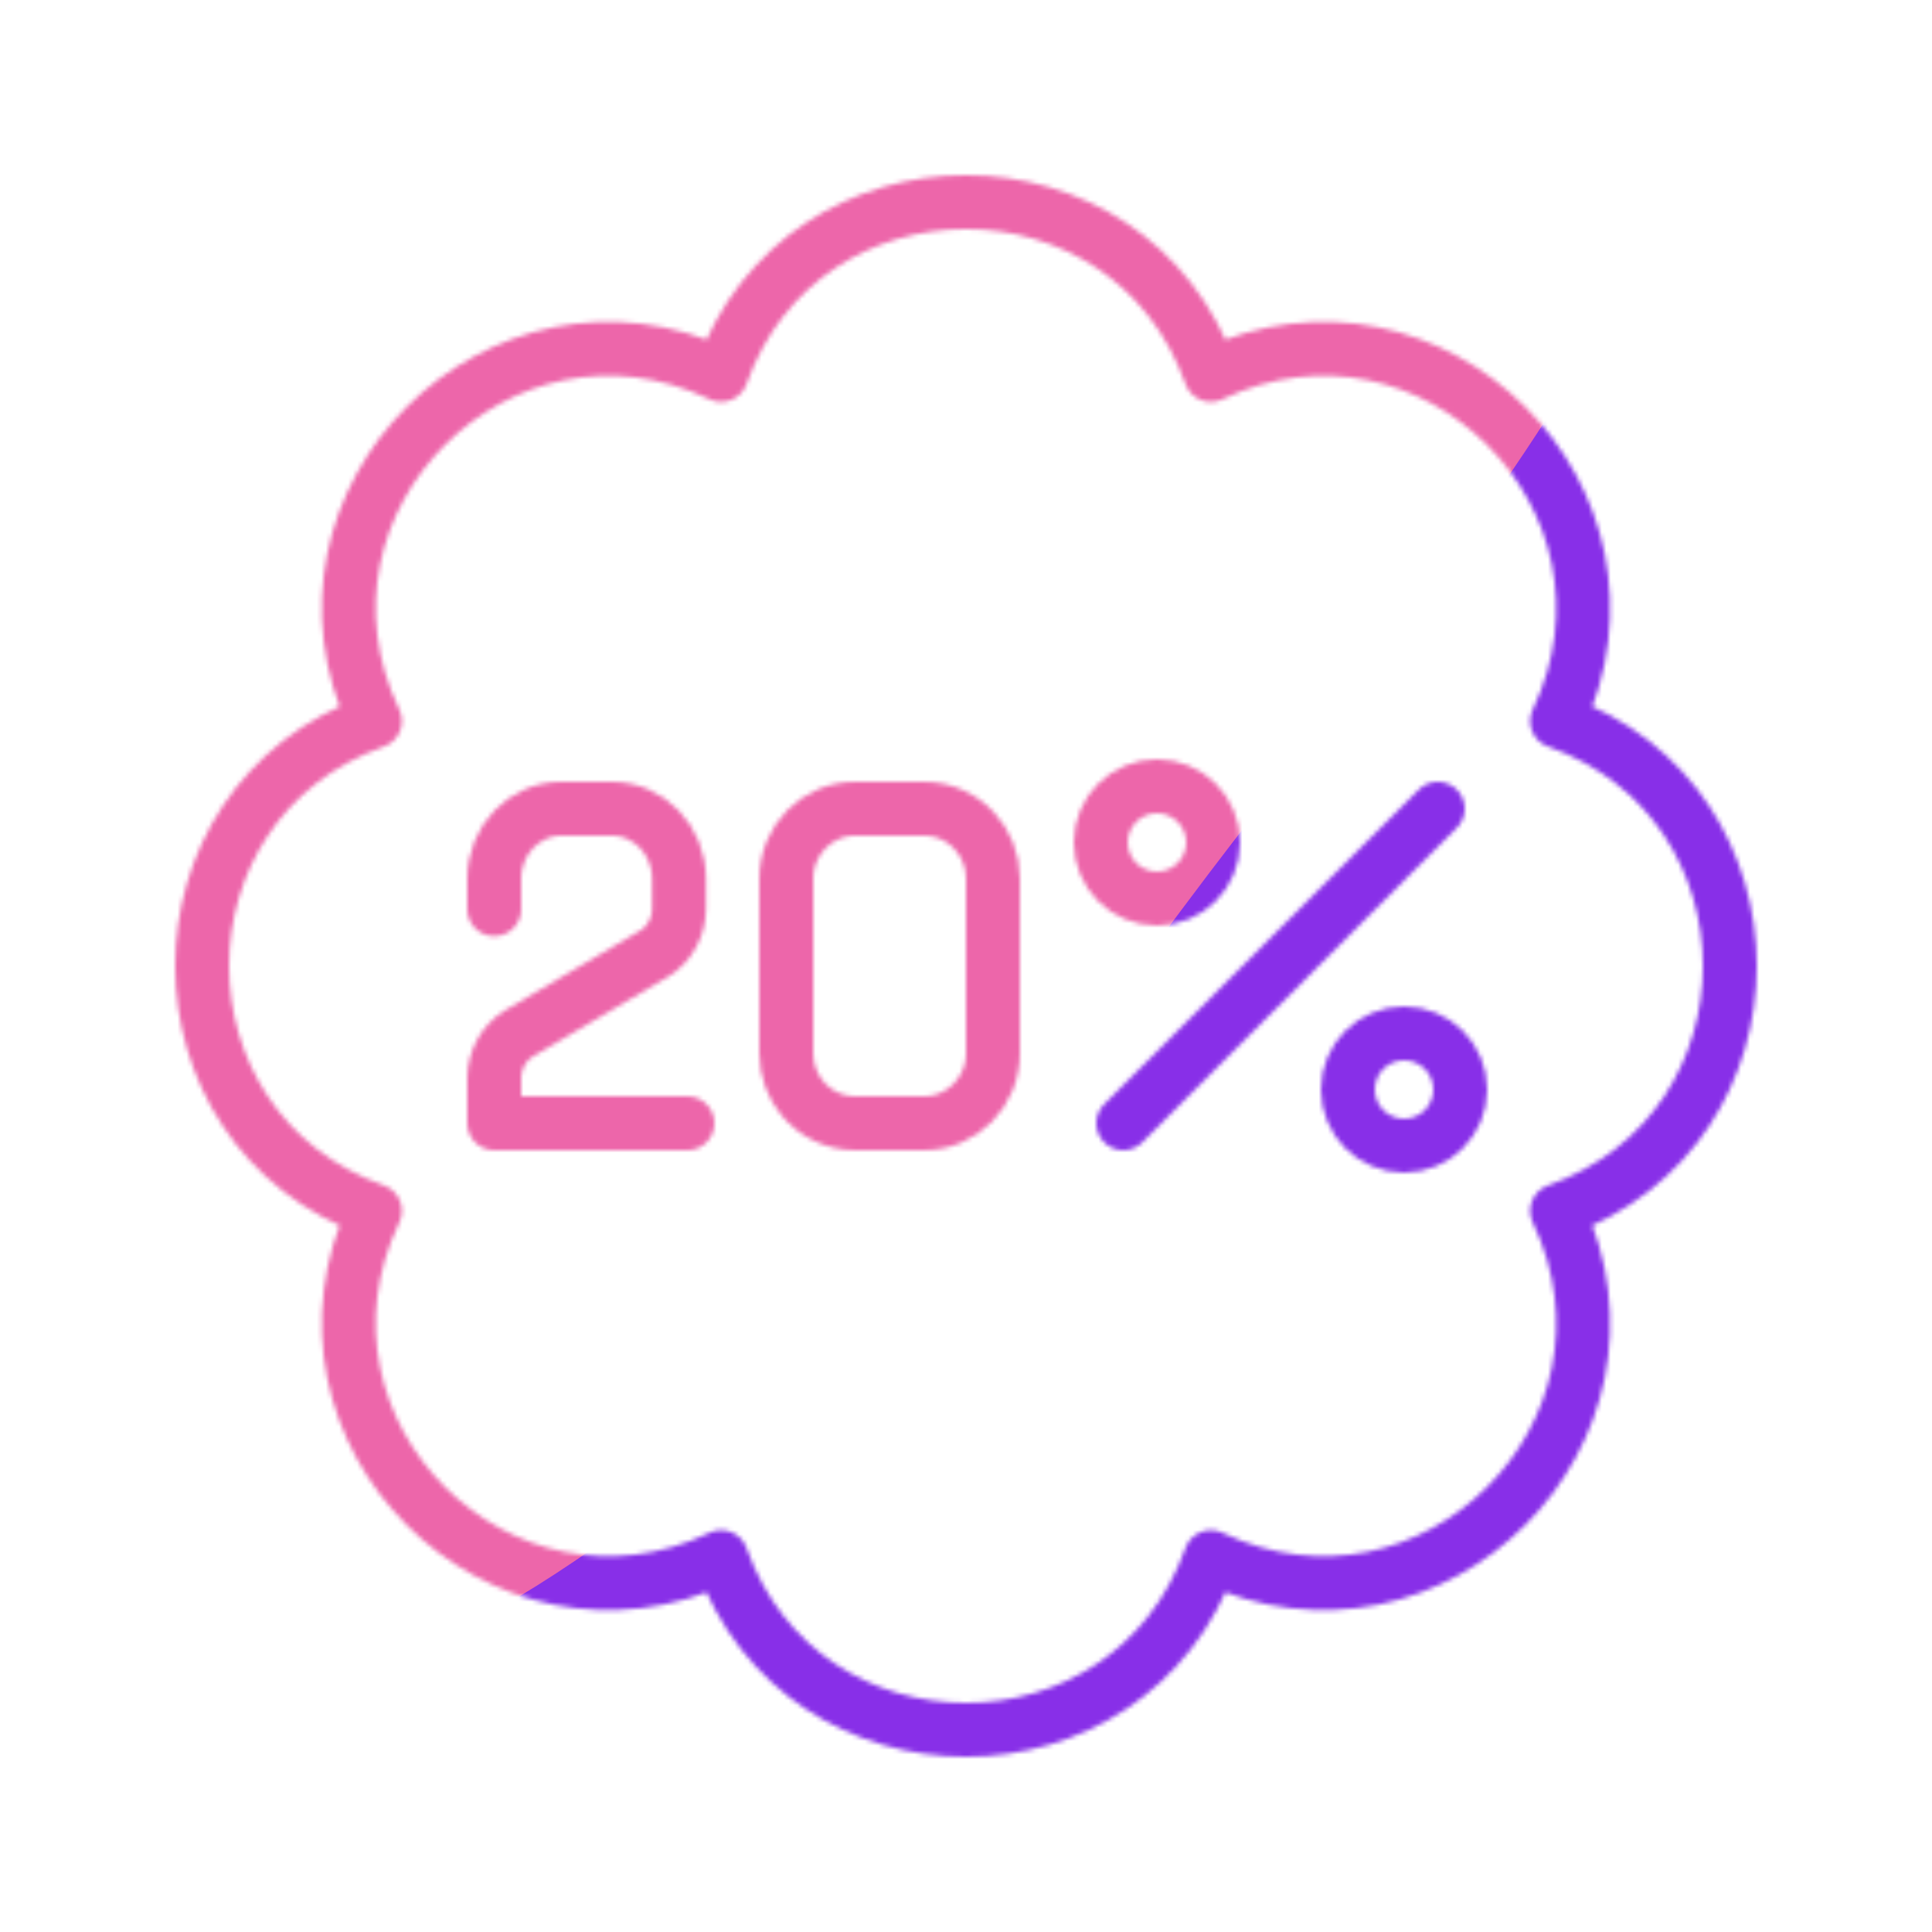 <svg xmlns="http://www.w3.org/2000/svg" xmlns:xlink="http://www.w3.org/1999/xlink" viewBox="0 0 430 430" width="430" height="430" preserveAspectRatio="xMidYMid meet" style="width: 100%; height: 100%; transform: translate3d(0px, 0px, 0px); content-visibility: visible;"><defs><clipPath id="__lottie_element_51"><rect width="430" height="430" x="0" y="0"/></clipPath><clipPath id="__lottie_element_53"><path d="M0,0 L430,0 L430,430 L0,430z"/></clipPath><filter id="__lottie_element_59" x="-100%" y="-100%" width="300%" height="300%"><feGaussianBlur result="filter_result_0" stdDeviation="52.5 52.5" edgeMode="wrap"/></filter><g id="__lottie_element_60"><g clip-path="url(#__lottie_element_61)" transform="matrix(1,0,0,1,0,0)" opacity="1" style="display: block;"><g transform="matrix(1,0,0,1,217.5,215)" opacity="1" style="display: block;"><g opacity="1" transform="matrix(1,0,0,1,0,0)"><path stroke-linecap="round" stroke-linejoin="round" fill-opacity="0" class="secondary" stroke="rgb(8,168,138)" stroke-opacity="1" stroke-width="12" d=" M32.5,35 C32.5,35 102.5,-35 102.5,-35 M-64.5,35 C-64.5,35 -107.5,35 -107.5,35 C-107.5,35 -107.5,25.051 -107.5,25.051 C-107.5,20.967 -105.447,17.181 -102.087,15.068 C-102.087,15.068 -71.782,-2.818 -71.782,-2.818 C-68.422,-4.931 -66.37,-8.717 -66.37,-12.801 C-66.37,-12.801 -66.37,-19.444 -66.37,-19.444 C-66.37,-28.035 -73.066,-35 -81.326,-35 C-81.326,-35 -92.543,-35 -92.543,-35 C-100.803,-35 -107.5,-28.035 -107.5,-19.444 C-107.5,-19.444 -107.5,-12.639 -107.5,-12.639 M52.5,-27.5 C52.5,-20.596 46.904,-15 40,-15 C33.096,-15 27.5,-20.596 27.5,-27.5 C27.5,-34.404 33.096,-40 40,-40 C46.904,-40 52.5,-34.404 52.5,-27.5z M107.5,27.5 C107.5,34.404 101.904,40 95,40 C88.096,40 82.5,34.404 82.5,27.5 C82.5,20.596 88.096,15 95,15 C101.904,15 107.5,20.596 107.5,27.5z M-27.167,-35 C-35.635,-35 -42.5,-28.035 -42.5,-19.444 C-42.5,-19.444 -42.5,19.444 -42.5,19.444 C-42.5,23.248 -41.155,26.733 -38.92,29.436 C-36.107,32.838 -31.886,35 -27.167,35 C-27.167,35 -11.833,35 -11.833,35 C-3.365,35 3.5,28.035 3.5,19.444 C3.5,19.444 3.5,-19.444 3.5,-19.444 C3.5,-23.551 1.931,-27.287 -0.632,-30.067 C-3.43,-33.102 -7.413,-35 -11.833,-35 C-11.833,-35 -27.167,-35 -27.167,-35z"/></g></g><g transform="matrix(1,0,0,1,215,215)" opacity="1" style="display: block;"><g opacity="1" transform="matrix(1,0,0,1,0,0)"><path stroke-linecap="round" stroke-linejoin="round" fill-opacity="0" class="primary" stroke="rgb(18,19,49)" stroke-opacity="1" stroke-width="12" d=" M-54.5,-131.553 C-103.64,-154.902 -154.902,-103.64 -131.553,-54.5 C-182.816,-36.245 -182.816,36.245 -131.553,54.5 C-154.902,103.64 -103.64,154.902 -54.5,131.553 C-36.245,182.816 36.245,182.816 54.5,131.553 C103.64,154.902 154.902,103.64 131.553,54.5 C182.816,36.245 182.816,-36.245 131.553,-54.5 C154.902,-103.64 103.64,-154.902 54.5,-131.553 C36.245,-182.816 -36.245,-182.816 -54.5,-131.553z"/></g></g></g></g><clipPath id="__lottie_element_61"><path d="M0,0 L430,0 L430,430 L0,430z"/></clipPath><mask id="__lottie_element_60_1" mask-type="alpha"><use xmlns:ns1="http://www.w3.org/1999/xlink" ns1:href="#__lottie_element_60"/></mask></defs><g clip-path="url(#__lottie_element_51)"><g clip-path="url(#__lottie_element_53)" transform="matrix(1,0,0,1,0,0)" opacity="1" style="display: block;"><g mask="url(#__lottie_element_60_1)" style="display: block;"><g filter="url(#__lottie_element_59)" transform="matrix(-0.167,-2.394,2.394,-0.167,271.941,220.46)" opacity="1"><g class="design" opacity="1" transform="matrix(1,0,0,1,0,0)"><path class="primary" fill="rgb(136,47,232)" fill-opacity="1" d=" M0,-250 C137.975,-250 250,-137.975 250,0 C250,137.975 137.975,250 0,250 C-137.975,250 -250,137.975 -250,0 C-250,-137.975 -137.975,-250 0,-250z"/></g><g class="design" opacity="1" transform="matrix(1,0,0,1,113.242,-118.884)"><path class="secondary" fill="rgb(237,102,170)" fill-opacity="1" d=" M0,-176.5 C97.478,-176.5 176.5,-97.478 176.5,0 C176.5,97.478 97.478,176.5 0,176.5 C-43.948,176.5 -74.396,142.443 -105.29,115.869 C-142.921,83.5 -176.5,53.531 -176.5,0 C-176.5,-97.478 -97.478,-176.5 0,-176.5z"/></g></g></g></g></g></svg>